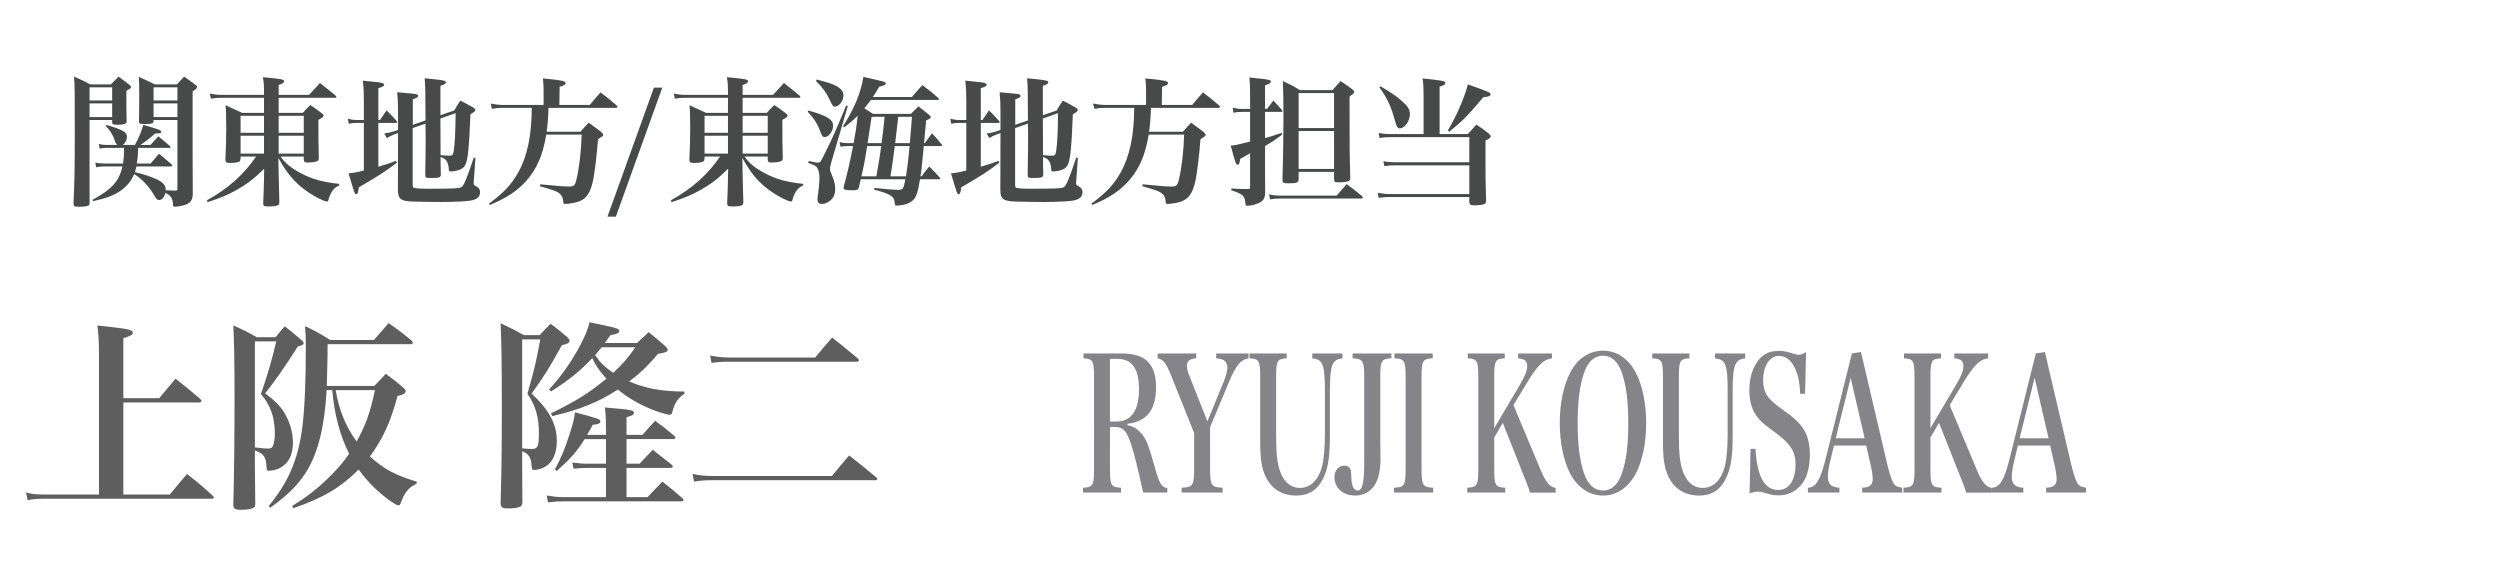 <?xml version="1.0" encoding="utf-8"?>
<!-- Generator: Adobe Illustrator 16.0.0, SVG Export Plug-In . SVG Version: 6.00 Build 0)  -->
<!DOCTYPE svg PUBLIC "-//W3C//DTD SVG 1.1//EN" "http://www.w3.org/Graphics/SVG/1.1/DTD/svg11.dtd">
<svg version="1.1" id="レイヤー_1" xmlns="http://www.w3.org/2000/svg" xmlns:xlink="http://www.w3.org/1999/xlink" x="0px"
	 y="0px" width="480px" height="110px" viewBox="0 0 480 110" enable-background="new 0 0 480 110" xml:space="preserve">
<g>
	<path fill="#5E5E5E" d="M30.568,76.456l3.133-3.752c2.127,1.702,2.785,2.204,4.758,3.907c0.154,0.193,0.232,0.309,0.232,0.387
		c0,0.154-0.193,0.271-0.465,0.271H23.683v17.676h8.936c1.431-1.778,1.856-2.28,3.288-3.944c2.204,1.74,2.862,2.282,4.951,4.179
		c0.116,0.153,0.193,0.271,0.193,0.348c0,0.154-0.155,0.231-0.387,0.231H8.365c-1.315,0-2.128,0.078-3.056,0.271L5,94.559
		c1.199,0.311,2.011,0.387,3.365,0.387h10.637V68.063c0-2.553-0.077-3.83-0.309-5.569c1.392,0.153,2.437,0.271,3.094,0.348
		c2.862,0.312,3.714,0.542,3.714,1.045c0,0.388-0.503,0.658-1.818,1.046v11.525L30.568,76.456L30.568,76.456z"/>
	<path fill="#5E5E5E" d="M44.798,96.841c0.154-5.183,0.231-13.345,0.231-20.694c0-6.344-0.077-10.637-0.231-13.653
		c2.05,0.89,2.63,1.198,4.486,2.243h3.637c0.734-0.93,0.967-1.198,1.74-2.09c1.393,1.084,1.818,1.394,3.056,2.516
		c0.426,0.311,0.58,0.503,0.58,0.734c0,0.271-0.271,0.427-1.121,0.619c-2.244,3.598-4.41,6.691-6.267,9.012
		c1.856,1.394,2.669,2.166,3.559,3.521c1.122,1.779,1.779,3.868,1.779,5.918c0,2.592-1.006,4.294-2.979,5.106
		c-0.464,0.153-1.199,0.309-1.663,0.309c-0.349,0-0.387-0.077-0.426-0.694c-0.077-1.936-0.541-2.592-2.243-3.211v2.592
		c0,1.199,0.038,4.1,0.077,7.658c0,0.426-0.116,0.657-0.349,0.772c-0.387,0.231-1.354,0.387-2.397,0.387
		c-1.122,0-1.47-0.23-1.47-1.006L44.798,96.841L44.798,96.841z M48.937,85.895c1.276,0.154,2.05,0.232,2.476,0.232
		c0.618,0,0.89-0.154,1.044-0.658c0.193-0.58,0.31-1.314,0.31-2.127c0-3.172-0.773-5.455-2.669-7.697
		c1.199-3.403,2.166-6.691,2.939-10.097h-4.1V85.895z M79.997,92.857c-1.663,0.812-2.359,1.74-3.095,3.828
		c-0.077,0.231-0.231,0.349-0.387,0.349c-0.271,0-0.734-0.271-1.586-0.851c-2.282-1.625-4.371-3.676-6.072-6.035
		c-3.365,3.403-6.809,5.455-12.533,7.428l-0.232-0.426c3.365-2.09,5.647-3.945,8.162-6.614c1.044-1.083,1.856-2.089,2.785-3.404
		c-1.779-3.559-2.824-7.504-3.249-12.224h-1.083c-0.349,6.809-1.625,11.953-3.791,15.512c-1.625,2.631-3.598,4.604-7.04,7.078
		l-0.271-0.348c3.868-4.758,5.608-8.857,6.46-15.24c0.425-3.52,0.657-8.588,0.657-15.588c0-1.51-0.039-2.205-0.155-3.715
		c2.205,1.045,2.824,1.432,4.836,2.67h8.394c1.237-1.432,1.624-1.857,2.823-3.25c2.012,1.432,2.592,1.856,4.41,3.365
		c0.116,0.154,0.231,0.349,0.231,0.426c0,0.154-0.193,0.271-0.502,0.271H62.9c0,1.974,0,1.974-0.155,8.007h9.129
		c0.929-1.006,1.238-1.314,2.205-2.32c1.509,1.121,1.973,1.471,3.326,2.631c0.349,0.309,0.465,0.502,0.465,0.695
		c0,0.426-0.465,0.696-1.548,0.93c-1.354,5.066-2.785,8.16-5.299,11.604c2.63,2.398,4.835,3.598,8.974,4.836V92.857z M64.447,74.908
		c0.696,3.984,1.896,6.886,4.022,9.863c1.779-3.248,2.592-5.492,3.521-9.863H64.447z"/>
	<path fill="#5E5E5E" d="M96.119,96.454c0.154-5.531,0.232-9.36,0.232-18.024c0-8.434-0.078-12.882-0.232-16.363
		c2.012,0.93,2.592,1.238,4.487,2.283h3.017c0.851-0.93,1.122-1.238,2.089-2.205c1.47,1.121,1.896,1.47,3.211,2.592
		c0.309,0.31,0.425,0.503,0.425,0.695c0,0.387-0.348,0.58-1.47,0.853c-2.553,4.603-3.249,5.686-5.802,9.282
		c3.365,3.134,4.835,5.879,4.835,9.091c0,2.708-1.006,4.524-2.862,5.261c-0.387,0.155-1.16,0.311-1.47,0.311
		c-0.387,0-0.465-0.078-0.503-0.773c-0.116-1.625-0.542-2.321-1.818-2.824v2.67c0,0.85,0,3.248,0.039,7.193
		c-0.039,0.387-0.116,0.581-0.349,0.734c-0.426,0.271-1.237,0.389-2.438,0.389c-1.122,0-1.393-0.232-1.393-1.084L96.119,96.454
		L96.119,96.454z M100.258,86.088c0.773,0.077,1.509,0.115,1.896,0.115c1.083,0,1.315-0.541,1.315-3.018
		c0-3.134-0.619-5.261-2.205-7.58c1.47-5.224,1.509-5.416,2.476-10.444h-3.481L100.258,86.088L100.258,86.088z M124.317,95.448
		l2.862-2.979c1.702,1.354,2.244,1.779,3.83,3.171c0.154,0.155,0.231,0.271,0.231,0.35c0,0.154-0.193,0.271-0.464,0.271h-22.59
		c-1.16,0-1.818,0.038-2.979,0.193l-0.232-1.315c1.161,0.193,2.167,0.311,3.172,0.311h8.201V89.84h-3.404
		c-1.276,0-1.779,0.039-2.824,0.154l-0.231-1.199c1.083,0.155,1.779,0.232,2.862,0.232h3.598v-4.719h-4.101
		c-1.547,2.475-2.708,3.752-5.338,6.11l-0.387-0.271c1.237-2.281,1.934-3.945,2.823-6.73c0.696-2.166,0.89-2.979,1.045-4.254
		c4.758,1.275,4.874,1.314,4.874,1.779c0,0.348-0.465,0.541-1.471,0.619c-0.541,1.043-0.734,1.354-1.083,1.934h3.637v-1.393
		c0-1.433-0.039-2.244-0.193-3.869c4.989,0.426,5.569,0.504,5.569,1.045c0,0.311-0.271,0.465-1.431,0.852v3.365h3.056
		c1.044-1.199,1.393-1.547,2.437-2.708c1.625,1.198,2.128,1.586,3.675,2.901c0.155,0.153,0.232,0.271,0.232,0.387
		c0,0.115-0.193,0.232-0.465,0.232h-8.935v4.719h2.514l2.515-2.67c1.547,1.199,2.089,1.625,3.636,2.862
		c0.155,0.154,0.232,0.271,0.232,0.349c0,0.154-0.193,0.271-0.464,0.271h-8.433v5.608L124.317,95.448L124.317,95.448z
		 M122.306,65.857c0.696-0.658,1.432-1.354,2.244-2.09c1.431,1.162,1.856,1.549,3.172,2.67c0.31,0.31,0.464,0.502,0.464,0.695
		c0,0.426-0.503,0.619-1.856,0.813c-2.051,2.397-3.249,3.56-5.531,5.301c3.21,1.354,6.111,1.895,10.599,1.934v0.426
		c-1.276,0.89-1.857,1.74-2.282,3.403c-0.155,0.542-0.232,0.619-0.542,0.619c-0.271,0-0.696-0.116-1.663-0.387
		c-2.979-0.929-5.957-2.515-8.277-4.448c-3.753,2.438-7.312,3.867-12.61,5.105l-0.232-0.541c5.028-2.478,7.079-3.752,10.638-6.653
		c-1.315-1.47-2.089-2.554-2.708-3.946c-2.243,2.398-4.525,4.256-7.968,6.422l-0.31-0.426c2.282-2.514,3.79-4.643,5.376-7.388
		c1.277-2.282,2.012-3.946,2.36-5.493c1.237,0.271,2.127,0.465,2.746,0.58c2.398,0.504,2.979,0.697,2.979,1.122
		c0,0.349-0.503,0.58-1.702,0.772c-0.542,0.774-0.619,0.891-1.083,1.51H122.306z M115.537,66.67
		c-0.503,0.619-0.735,0.891-1.276,1.508c0.967,1.432,1.817,2.283,3.481,3.404c1.817-1.701,2.746-2.746,4.255-4.912H115.537z"/>
	<path fill="#5E5E5E" d="M132.976,91c1.315,0.271,2.36,0.387,3.791,0.387h22.977c1.393-1.701,1.818-2.242,3.288-3.945
		c2.243,1.779,2.939,2.32,5.222,4.218c0.116,0.114,0.193,0.231,0.193,0.348c0,0.117-0.154,0.193-0.387,0.193h-31.293
		c-1.431,0-2.32,0.077-3.52,0.271L132.976,91z M136.341,68.256c1.315,0.271,2.398,0.387,3.714,0.387h16.479
		c1.354-1.701,1.817-2.205,3.249-3.83c2.127,1.703,2.785,2.244,4.951,4.023c0.116,0.193,0.193,0.271,0.193,0.348
		c0,0.155-0.193,0.271-0.465,0.271h-24.407c-1.315,0-2.243,0.039-3.442,0.232L136.341,68.256z"/>
</g>
<g>
	<path fill="#484949" d="M17.194,23.037v15.934c0,0.268-0.053,0.375-0.187,0.482c-0.215,0.134-0.911,0.241-1.714,0.241
		c-1.019,0-1.152-0.081-1.179-0.589c0.188-4.231,0.241-6.507,0.241-13.738c0-8.087,0-8.73-0.134-10.658
		c1.393,0.616,1.794,0.804,3.133,1.5h3.937c0.643-0.669,0.83-0.857,1.473-1.5l2.063,1.553c0.24,0.214,0.321,0.321,0.321,0.456
		c0,0.214-0.215,0.375-0.884,0.696v2.142c0,1.419,0,2.116,0.054,3.695c0,0.241-0.027,0.322-0.134,0.429
		c-0.215,0.161-0.804,0.268-1.634,0.268c-0.857,0-0.991-0.053-1.018-0.482v-0.428L17.194,23.037L17.194,23.037z M21.533,16.771
		h-4.339v2.518h4.339V16.771z M21.533,19.85h-4.339v2.625h4.339V19.85z M26.541,28.393c-0.081,1.848-0.107,1.982-0.269,3h2.651
		c0.59-0.669,1.099-1.312,1.607-1.875c1.098,0.884,1.419,1.178,2.463,2.089c0.054,0.08,0.081,0.134,0.081,0.188
		c0,0.08-0.107,0.161-0.215,0.161h-6.668c-0.134,0.589-0.16,0.723-0.294,1.098c1.606,0.348,3.48,0.991,4.498,1.526
		c0.67,0.348,1.152,0.777,1.313,1.205c0.08,0.188,0.107,0.375,0.107,0.75c0.75,0.027,1.071,0.054,1.901,0.054
		c0.268,0,0.348-0.081,0.348-0.321V23.037h-4.579v0.214c-0.026,0.456-0.375,0.563-1.714,0.563c-0.938,0-1.071-0.08-1.098-0.536
		c0.054-2.169,0.054-2.544,0.054-4.954c0-1.955,0-2.303-0.081-3.562c1.366,0.589,1.768,0.803,3.08,1.446h4.231l1.392-1.5
		c0.911,0.643,1.205,0.857,2.116,1.526c0.268,0.188,0.375,0.322,0.375,0.456c0,0.241-0.215,0.428-0.857,0.857v12.05
		c0,4.098,0,4.205,0.027,7.257c0,0.107,0,0.214,0,0.241c0,1.393-0.429,1.928-1.741,2.33c-0.563,0.134-1.312,0.268-1.687,0.268
		c-0.295,0-0.375-0.107-0.375-0.482c-0.054-1.125-0.375-1.633-1.446-2.196c-0.214,0.857-0.67,1.393-1.205,1.393
		c-0.375,0-0.535-0.188-1.018-1.018c-0.938-1.607-2.303-3.053-3.776-3.963c-0.562,1.339-1.445,2.41-2.758,3.294
		c-1.179,0.803-2.464,1.285-5.115,1.901l-0.106-0.268c3.749-2.062,5.061-3.535,5.73-6.4h-3.454c-0.67,0-1.125,0.053-1.58,0.161
		l-0.188-0.911c0.535,0.134,1.044,0.188,1.768,0.188h3.562c0.134-0.857,0.188-1.446,0.188-2.49c0-0.054,0-0.295,0-0.509h-3.321
		c-0.562,0-0.99,0.054-1.365,0.134l-0.161-0.911c0.509,0.161,0.965,0.214,1.554,0.214h2.008c-0.24-0.241-0.321-0.348-0.455-0.777
		c-0.509-1.366-0.803-1.848-1.768-2.865L20.462,24c3.079,0.884,3.91,1.366,3.91,2.276c0,0.563-0.295,1.178-0.777,1.553h2.304
		c0.723-1.259,1.312-2.705,1.606-3.856c2.973,0.857,3.454,1.018,3.454,1.313c0,0.268-0.24,0.348-1.178,0.348
		c-1.045,0.937-1.821,1.526-2.813,2.196h1.929c0.643-0.723,0.83-0.938,1.499-1.661c0.991,0.804,1.286,1.044,2.25,1.901
		c0.054,0.081,0.08,0.134,0.08,0.188c0,0.081-0.08,0.134-0.188,0.134L26.541,28.393L26.541,28.393z M34.065,16.771h-4.579v2.518
		h4.579V16.771z M34.065,19.85h-4.579v2.625h4.579V19.85z"/>
	<path fill="#484949" d="M53.878,30.053c0.803,1.205,1.955,2.169,3.749,3.133c2.249,1.205,4.204,1.767,7.498,2.115v0.294
		c-0.884,0.429-1.339,0.911-1.768,1.901c-0.134,0.322-0.16,0.429-0.294,0.911c-0.054,0.214-0.135,0.294-0.295,0.294
		c-0.295,0-1.393-0.482-2.33-1.018c-3.187-1.848-5.062-3.829-6.989-7.364l0.054,3.267c0.107,4.097,0.107,4.097,0.134,5.195
		c0,0.321-0.054,0.482-0.214,0.589c-0.241,0.188-0.884,0.268-1.901,0.268c-0.83,0-0.964-0.081-0.991-0.589
		c0.054-1.258,0.161-3.803,0.161-4.793l0.026-1.848c-2.009,1.955-3.374,3-5.409,4.124c-1.634,0.911-2.973,1.473-5.437,2.276
		l-0.16-0.348c3.99-2.169,7.203-5.035,9.453-8.409h-2.973v0.401c-0.027,0.295-0.081,0.429-0.215,0.536
		c-0.24,0.188-0.937,0.295-1.82,0.295c-0.696,0-0.857-0.107-0.884-0.643c0.134-2.624,0.16-3.668,0.16-6.105
		c0-2.544-0.026-3.24-0.134-4.338c1.366,0.616,1.768,0.804,3.187,1.473h4.205v-2.892h-8.168c-0.75,0-1.205,0.026-2.035,0.161
		l-0.214-0.991c0.856,0.188,1.526,0.268,2.249,0.268h8.168c0-1.875-0.027-2.356-0.215-3.401c3.669,0.348,4.07,0.428,4.07,0.803
		c0,0.241-0.24,0.429-1.044,0.696v1.901h5.838c0.91-1.018,1.178-1.312,2.089-2.276c1.312,1.018,1.714,1.339,3.025,2.437
		c0.107,0.107,0.135,0.161,0.135,0.241c0,0.107-0.107,0.161-0.269,0.161H53.503v2.892h4.633c0.616-0.669,0.804-0.884,1.446-1.5
		c0.964,0.643,1.259,0.857,2.142,1.527c0.295,0.214,0.402,0.348,0.402,0.509c0,0.214-0.241,0.428-0.991,0.803
		c0,4.285,0,4.499,0.08,7.257c0,0.026,0,0.08,0,0.107c0,0.241-0.053,0.375-0.188,0.482c-0.24,0.214-0.99,0.348-1.954,0.348
		c-0.563,0-0.696-0.107-0.75-0.509v-0.643h-4.445V30.053z M50.691,22.233h-4.499V25.5h4.499V22.233z M50.691,26.063h-4.499v3.428
		h4.499V26.063z M58.323,22.233h-4.82V25.5h4.82V22.233z M58.323,26.063h-4.82v3.428h4.82V26.063z"/>
	<path fill="#484949" d="M76.208,31.231c-2.275,1.714-2.972,2.196-7.311,4.74c-0.134,1.044-0.24,1.313-0.509,1.313
		c-0.106,0-0.214-0.107-0.321-0.295c-0.054-0.134-0.455-1.366-1.151-3.695c1.151-0.134,1.393-0.161,2.945-0.563v-9.132h-1.365
		c-0.509,0-1.071,0.054-1.526,0.161l-0.188-0.964c0.589,0.161,1.098,0.241,1.714,0.241h1.365v-3.696
		c0-1.553-0.026-2.303-0.187-3.856c3.105,0.294,3.428,0.348,3.775,0.482c0.214,0.054,0.321,0.188,0.321,0.321
		c0,0.214-0.295,0.402-1.125,0.643v6.106h0.321c0.563-0.804,0.724-1.071,1.259-1.848c0.857,0.857,1.125,1.125,1.901,2.008
		c0.08,0.107,0.134,0.188,0.134,0.268c0,0.081-0.106,0.134-0.268,0.134h-3.348v8.409c1.554-0.455,2.063-0.616,3.401-1.125
		L76.208,31.231z M75.727,25.795c-0.536,0.188-1.018,0.428-1.446,0.723l-0.509-0.883c0.776-0.107,1.259-0.214,1.821-0.402
		l0.83-0.294v-3.428c0-1.553-0.027-2.276-0.161-3.803c3.615,0.321,3.615,0.321,3.856,0.455c0.08,0.027,0.161,0.161,0.161,0.268
		c0,0.214-0.241,0.375-1.018,0.643v4.9l2.438-0.857c-0.026-6.186-0.026-6.186-0.161-8.087c0.831,0.081,1.5,0.161,1.901,0.188
		c1.848,0.214,2.17,0.295,2.17,0.589c0,0.241-0.241,0.402-1.045,0.669v5.65l2.651-0.911c0.481-0.857,0.643-1.098,1.178-1.901
		c1.125,0.589,1.474,0.777,2.464,1.339c0.268,0.161,0.402,0.294,0.402,0.455c0,0.241-0.215,0.428-0.938,0.83
		c-0.188,4.365-0.241,5.249-0.375,6.641c-0.241,2.571-0.536,3.428-1.393,3.883c-0.535,0.268-1.313,0.455-2.035,0.455
		c-0.268,0-0.321-0.08-0.349-0.402c-0.026-0.83-0.24-1.419-0.589-1.821c-0.214-0.214-0.401-0.321-0.99-0.563
		c0,1.286,0,1.661,0.053,3.321c0,0.643-0.24,0.723-1.981,0.723c-0.884,0-1.018-0.081-1.018-0.589c0.08-5.249,0.08-5.356,0.08-7.257
		c0-0.134,0-1.125-0.026-2.598l-2.464,0.857v10.845c0,0.402,0.054,0.563,0.215,0.616c0.214,0.107,1.258,0.188,2.597,0.188
		c5.089,0,6.106-0.054,6.534-0.295c0.482-0.294,0.991-1.526,2.384-5.677l0.321,0.053l-0.321,4.445
		c-0.027,0.214-0.027,0.348-0.027,0.429c0,0.268,0.081,0.375,0.456,0.563c0.563,0.294,0.776,0.643,0.776,1.125
		c0,0.83-0.482,1.312-1.526,1.58c-0.724,0.188-3.16,0.321-6.025,0.321c-0.804,0-4.847-0.054-5.303-0.081
		c-2.356-0.08-2.892-0.455-2.919-2.196c0.027-4.258,0.027-7.9,0.027-10.953L75.727,25.795z M84.563,22.742
		c0,2.598,0,4.928,0.027,7.043c0.803,0.081,1.365,0.107,1.714,0.107c0.562,0,0.695-0.134,0.803-0.884
		c0.241-1.58,0.321-3.321,0.375-7.284L84.563,22.742z"/>
	<path fill="#484949" d="M113.239,20.145c0.884-1.071,1.151-1.393,2.063-2.41c1.339,1.044,1.768,1.366,3.079,2.49
		c0.134,0.107,0.188,0.214,0.188,0.294c0,0.107-0.134,0.188-0.321,0.188h-12.935c-0.026,1.446-0.188,3.481-0.348,4.58h6.48
		c0.776-0.857,0.776-0.857,1.58-1.741c0.856,0.616,1.634,1.205,2.356,1.741c0.321,0.321,0.429,0.482,0.429,0.643
		c0,0.08-0.054,0.188-0.161,0.241c-0.08,0.081-0.214,0.161-0.401,0.268c-0.08,0.054-0.241,0.161-0.429,0.294
		c-0.214,3-0.643,6.4-0.938,7.873c-0.509,2.383-1.258,3.535-2.704,4.07c-0.589,0.241-2.035,0.482-2.678,0.482
		c-0.295,0-0.349-0.054-0.375-0.589c-0.054-0.696-0.295-1.151-0.83-1.526c-0.509-0.348-0.938-0.509-3.615-1.285l0.026-0.375
		c3.776,0.375,4.525,0.428,5.624,0.428c0.856,0,1.098-0.214,1.365-1.419c0.509-2.036,0.911-5.517,0.991-8.543h-6.802
		c-0.67,3.937-1.768,6.507-3.803,8.837c-1.714,1.928-3.723,3.294-7.017,4.66l-0.188-0.241c2.839-2.089,4.312-3.669,5.597-5.945
		c1.768-3.133,2.598-7.097,2.625-12.453h-5.758c-0.535,0-1.205,0.054-1.874,0.188l-0.269-1.018c0.938,0.188,1.688,0.268,2.143,0.268
		h8.034v-3.026c0-0.509-0.027-0.991-0.134-2.062c3.454,0.321,4.364,0.482,4.364,0.884c0,0.294-0.268,0.455-1.151,0.723l-0.054,3.481
		H113.239z"/>
	<path fill="#484949" d="M125.554,16.824h1.607l-8.918,24.771h-1.606L125.554,16.824z"/>
	<path fill="#484949" d="M142.959,30.053c0.803,1.205,1.955,2.169,3.749,3.133c2.249,1.205,4.204,1.767,7.498,2.115v0.294
		c-0.884,0.429-1.339,0.911-1.768,1.901c-0.134,0.322-0.16,0.429-0.294,0.911c-0.054,0.214-0.135,0.294-0.295,0.294
		c-0.295,0-1.393-0.482-2.33-1.018c-3.187-1.848-5.062-3.829-6.989-7.364l0.054,3.267c0.107,4.097,0.107,4.097,0.134,5.195
		c0,0.321-0.054,0.482-0.214,0.589c-0.241,0.188-0.884,0.268-1.901,0.268c-0.83,0-0.964-0.081-0.991-0.589
		c0.054-1.258,0.161-3.803,0.161-4.793l0.026-1.848c-2.009,1.955-3.374,3-5.409,4.124c-1.634,0.911-2.973,1.473-5.437,2.276
		l-0.16-0.348c3.99-2.169,7.203-5.035,9.453-8.409h-2.973v0.401c-0.027,0.295-0.081,0.429-0.215,0.536
		c-0.24,0.188-0.937,0.295-1.82,0.295c-0.696,0-0.857-0.107-0.884-0.643c0.134-2.624,0.16-3.668,0.16-6.105
		c0-2.544-0.026-3.24-0.134-4.338c1.366,0.616,1.768,0.804,3.187,1.473h4.205v-2.892h-8.168c-0.75,0-1.205,0.026-2.035,0.161
		l-0.214-0.991c0.856,0.188,1.526,0.268,2.249,0.268h8.168c0-1.875-0.027-2.356-0.215-3.401c3.669,0.348,4.07,0.428,4.07,0.803
		c0,0.241-0.24,0.429-1.044,0.696v1.901h5.838c0.91-1.018,1.178-1.312,2.089-2.276c1.312,1.018,1.714,1.339,3.025,2.437
		c0.107,0.107,0.135,0.161,0.135,0.241c0,0.107-0.107,0.161-0.269,0.161h-10.818v2.892h4.633c0.616-0.669,0.804-0.884,1.446-1.5
		c0.964,0.643,1.259,0.857,2.142,1.527c0.295,0.214,0.402,0.348,0.402,0.509c0,0.214-0.241,0.428-0.991,0.803
		c0,4.285,0,4.499,0.08,7.257c0,0.026,0,0.08,0,0.107c0,0.241-0.053,0.375-0.188,0.482c-0.24,0.214-0.99,0.348-1.954,0.348
		c-0.563,0-0.696-0.107-0.75-0.509v-0.643h-4.444V30.053z M139.772,22.233h-4.499V25.5h4.499V22.233z M139.772,26.063h-4.499v3.428
		h4.499V26.063z M147.404,22.233h-4.82V25.5h4.82V22.233z M147.404,26.063h-4.82v3.428h4.82V26.063z"/>
	<path fill="#484949" d="M155.193,21.216c3.562,0.991,4.767,1.714,4.767,2.919c0,1.044-0.857,2.196-1.634,2.196
		c-0.16,0-0.321-0.081-0.401-0.188c-0.161-0.188-0.161-0.188-0.563-1.232c-0.455-1.205-1.044-2.143-2.276-3.455L155.193,21.216z
		 M155.273,30.91c0.938,0.214,1.473,0.321,1.794,0.321c0.402,0,0.509-0.161,1.259-1.687c1.634-3.267,2.25-4.713,4.124-9.266
		l0.321,0.107l-3.213,10.953c-0.107,0.429-0.215,0.911-0.215,1.098c0,0.241,0.054,0.375,0.402,1.259
		c0.455,1.044,0.615,1.794,0.615,2.597c0,0.884-0.241,1.527-0.75,2.036c-0.509,0.509-1.205,0.83-1.848,0.83
		c-0.509,0-0.803-0.321-0.803-0.857c0-0.241,0-0.321,0.24-2.169c0.081-0.83,0.135-1.446,0.135-1.955c0-0.884-0.161-1.58-0.456-1.982
		c-0.214-0.321-0.294-0.375-1.714-0.937L155.273,30.91z M156.8,15.271c2.035,0.509,2.919,0.803,3.669,1.178
		c1.044,0.563,1.473,1.098,1.473,1.901c0,1.018-0.83,2.116-1.634,2.116c-0.375,0-0.428-0.107-1.044-1.366
		c-0.616-1.313-1.231-2.169-2.598-3.562L156.8,15.271z M164.914,35.971c-0.134,0.456-0.349,0.563-1.151,0.563
		c-1.339,0-1.794-0.107-1.794-0.455c0-0.081,0.026-0.188,0.053-0.321c0.965-3.696,1.099-4.365,1.768-7.712h-1.018
		c-0.563,0-0.938,0.026-1.393,0.134l-0.188-0.911c0.59,0.161,1.071,0.214,1.66,0.214h1.045c0.401-2.143,0.563-3.213,0.776-5.275
		c-0.99,0.991-1.393,1.339-2.57,2.249l-0.241-0.214c2.195-3.455,3.428-6.427,3.909-9.48c4.285,0.964,4.285,0.964,4.285,1.259
		c0,0.268-0.241,0.375-1.259,0.643c-0.563,0.991-0.776,1.339-1.205,1.955h7.498c0.857-1.018,1.151-1.339,2.009-2.276
		c1.365,1.018,1.768,1.339,3.053,2.463c0.08,0.081,0.134,0.188,0.134,0.241c0,0.081-0.107,0.134-0.268,0.134h-12.801
		c-0.563,0.75-0.669,0.911-1.259,1.607c0.563,0.348,0.857,0.536,1.661,1.071h7.283c0.616-0.643,0.804-0.831,1.446-1.419
		c0.91,0.696,1.205,0.911,2.063,1.633c0.214,0.188,0.294,0.295,0.294,0.429c0,0.188-0.241,0.348-0.884,0.616
		c-0.08,0.804-0.214,2.25-0.401,4.365h0.134c0.482-0.669,0.938-1.286,1.393-1.901c0.857,0.911,1.098,1.205,1.848,2.142
		c0.08,0.054,0.107,0.134,0.107,0.188c0,0.081-0.107,0.134-0.241,0.134h-3.294c-0.375,3.883-0.401,4.392-0.643,5.811h0.214
		c0.616-0.831,0.83-1.098,1.474-1.901c0.91,0.91,1.178,1.205,2.035,2.142c0.053,0.081,0.08,0.134,0.08,0.188
		c0,0.081-0.08,0.134-0.241,0.134h-3.642c-0.402,2.464-0.696,3.321-1.286,3.963c-0.455,0.456-1.151,0.804-2.035,0.964
		c-0.401,0.08-0.964,0.134-1.178,0.134c-0.241,0-0.321-0.081-0.349-0.509c-0.106-1.286-0.723-1.687-3.963-2.571l0.054-0.321
		c2.303,0.241,3.856,0.375,4.472,0.375c1.018,0,1.125-0.134,1.473-2.035h-8.569L164.914,35.971z M168.262,33.856
		c0.589-3.348,0.589-3.348,0.937-5.811h-2.704c-0.401,2.597-0.563,3.454-1.098,5.811H168.262z M169.252,27.482
		c0.269-1.982,0.295-2.035,0.59-5.062h-2.491c-0.214,1.5-0.214,1.5-0.776,5.062H169.252z M171.796,28.045
		c-0.134,0.991-0.214,1.687-0.294,2.196c-0.241,1.821-0.241,1.821-0.536,3.615h2.973c0.295-1.821,0.482-3.267,0.696-5.811H171.796z
		 M174.688,27.482c0.321-3.803,0.321-3.803,0.401-5.062h-2.624c-0.107,0.911-0.295,2.598-0.589,5.062H174.688z"/>
	<path fill="#484949" d="M191.876,31.231c-2.275,1.714-2.972,2.196-7.311,4.74c-0.134,1.044-0.24,1.313-0.509,1.313
		c-0.106,0-0.214-0.107-0.321-0.295c-0.054-0.134-0.455-1.366-1.151-3.695c1.151-0.134,1.393-0.161,2.945-0.563v-9.132h-1.365
		c-0.509,0-1.071,0.054-1.526,0.161l-0.188-0.964c0.589,0.161,1.098,0.241,1.714,0.241h1.365v-3.696
		c0-1.553-0.026-2.303-0.187-3.856c3.105,0.294,3.428,0.348,3.775,0.482c0.214,0.054,0.321,0.188,0.321,0.321
		c0,0.214-0.295,0.402-1.125,0.643v6.106h0.321c0.563-0.804,0.724-1.071,1.259-1.848c0.857,0.857,1.125,1.125,1.901,2.008
		c0.08,0.107,0.134,0.188,0.134,0.268c0,0.081-0.106,0.134-0.268,0.134h-3.348v8.409c1.554-0.455,2.063-0.616,3.401-1.125
		L191.876,31.231z M191.395,25.795c-0.536,0.188-1.018,0.428-1.446,0.723l-0.509-0.883c0.776-0.107,1.259-0.214,1.821-0.402
		l0.83-0.294v-3.428c0-1.553-0.027-2.276-0.161-3.803c3.615,0.321,3.615,0.321,3.856,0.455c0.08,0.027,0.161,0.161,0.161,0.268
		c0,0.214-0.241,0.375-1.018,0.643v4.9l2.437-0.857c-0.026-6.186-0.026-6.186-0.161-8.087c0.831,0.081,1.5,0.161,1.901,0.188
		c1.848,0.214,2.17,0.295,2.17,0.589c0,0.241-0.241,0.402-1.045,0.669v5.65l2.651-0.911c0.481-0.857,0.643-1.098,1.178-1.901
		c1.125,0.589,1.474,0.777,2.464,1.339c0.268,0.161,0.402,0.294,0.402,0.455c0,0.241-0.215,0.428-0.938,0.83
		c-0.188,4.365-0.241,5.249-0.375,6.641c-0.241,2.571-0.536,3.428-1.393,3.883c-0.535,0.268-1.313,0.455-2.035,0.455
		c-0.268,0-0.321-0.08-0.349-0.402c-0.026-0.83-0.24-1.419-0.589-1.821c-0.214-0.214-0.401-0.321-0.99-0.563
		c0,1.286,0,1.661,0.053,3.321c0,0.643-0.24,0.723-1.981,0.723c-0.884,0-1.018-0.081-1.018-0.589c0.08-5.249,0.08-5.356,0.08-7.257
		c0-0.134,0-1.125-0.026-2.598l-2.464,0.857v10.845c0,0.402,0.054,0.563,0.215,0.616c0.214,0.107,1.258,0.188,2.597,0.188
		c5.089,0,6.106-0.054,6.534-0.295c0.482-0.294,0.991-1.526,2.384-5.677l0.321,0.053l-0.321,4.445
		c-0.027,0.214-0.027,0.348-0.027,0.429c0,0.268,0.081,0.375,0.456,0.563c0.563,0.294,0.776,0.643,0.776,1.125
		c0,0.83-0.482,1.312-1.526,1.58c-0.724,0.188-3.16,0.321-6.025,0.321c-0.804,0-4.847-0.054-5.303-0.081
		c-2.356-0.08-2.892-0.455-2.919-2.196c0.027-4.258,0.027-7.9,0.027-10.953L191.395,25.795z M200.231,22.742
		c0,2.598,0,4.928,0.027,7.043c0.803,0.081,1.365,0.107,1.714,0.107c0.562,0,0.695-0.134,0.803-0.884
		c0.241-1.58,0.321-3.321,0.375-7.284L200.231,22.742z"/>
	<path fill="#484949" d="M228.908,20.145c0.884-1.071,1.151-1.393,2.063-2.41c1.339,1.044,1.768,1.366,3.079,2.49
		c0.134,0.107,0.188,0.214,0.188,0.294c0,0.107-0.134,0.188-0.321,0.188h-12.935c-0.026,1.446-0.188,3.481-0.348,4.58h6.48
		c0.776-0.857,0.776-0.857,1.58-1.741c0.856,0.616,1.634,1.205,2.356,1.741c0.321,0.321,0.429,0.482,0.429,0.643
		c0,0.08-0.054,0.188-0.161,0.241c-0.08,0.081-0.214,0.161-0.401,0.268c-0.08,0.054-0.241,0.161-0.429,0.294
		c-0.214,3-0.643,6.4-0.938,7.873c-0.509,2.383-1.258,3.535-2.704,4.07c-0.589,0.241-2.035,0.482-2.678,0.482
		c-0.295,0-0.349-0.054-0.375-0.589c-0.054-0.696-0.295-1.151-0.83-1.526c-0.509-0.348-0.938-0.509-3.615-1.285l0.026-0.375
		c3.776,0.375,4.525,0.428,5.624,0.428c0.856,0,1.098-0.214,1.365-1.419c0.509-2.036,0.911-5.517,0.991-8.543h-6.802
		c-0.67,3.937-1.768,6.507-3.803,8.837c-1.714,1.928-3.723,3.294-7.017,4.66l-0.188-0.241c2.839-2.089,4.312-3.669,5.597-5.945
		c1.768-3.133,2.598-7.097,2.625-12.453h-5.758c-0.535,0-1.205,0.054-1.874,0.188l-0.269-1.018c0.938,0.188,1.688,0.268,2.143,0.268
		h8.034v-3.026c0-0.509-0.027-0.991-0.134-2.062c3.454,0.321,4.364,0.482,4.364,0.884c0,0.294-0.268,0.455-1.151,0.723l-0.054,3.481
		H228.908z"/>
	<path fill="#484949" d="M243.259,20.921c0.535-0.696,0.696-0.911,1.231-1.607c0.724,0.777,0.964,1.018,1.634,1.794
		c0.08,0.081,0.106,0.161,0.106,0.241s-0.106,0.134-0.24,0.134h-3.106v5.034c1.179-0.348,1.313-0.375,3.187-1.018l0.08,0.348
		c-1.205,0.938-1.739,1.286-3.267,2.196v3.963c0,1.179,0,1.714,0.026,4.767c0,1.178-0.215,1.633-0.99,2.088
		c-0.59,0.348-1.688,0.643-2.41,0.643c-0.295,0-0.375-0.081-0.402-0.509c-0.134-1.419-0.455-1.714-2.704-2.464l0.026-0.348
		c1.285,0.081,1.741,0.107,3.268,0.107c0.268,0,0.321-0.08,0.321-0.455v-6.4c-0.402,0.241-0.402,0.241-1.045,0.589
		c-0.481,0.268-0.481,0.268-0.856,0.482c-0.107,0.857-0.241,1.125-0.482,1.125c-0.321,0-0.455-0.348-1.339-3.696
		c0.804-0.027,0.804-0.027,3.723-0.75v-5.704h-1.554c-0.615,0-0.99,0.027-1.66,0.161l-0.134-0.964
		c0.696,0.161,1.205,0.241,1.794,0.241h1.554v-2.49c0-1.634-0.027-2.357-0.134-3.562c0.856,0.107,1.526,0.188,1.954,0.214
		c1.768,0.188,2.17,0.294,2.17,0.589c0,0.241-0.295,0.428-1.125,0.723v4.526h0.374V20.921z M243.66,37.31
		c0.75,0.188,1.365,0.241,2.275,0.241h10.713c0.83-0.991,1.098-1.285,1.928-2.196c1.313,0.964,1.714,1.285,2.945,2.303
		c0.106,0.134,0.135,0.188,0.135,0.268c0,0.107-0.135,0.188-0.321,0.188h-15.452c-0.83,0-1.393,0.053-2.035,0.161L243.66,37.31z
		 M249.338,34.445c0,0.616-0.375,0.75-1.955,0.75c-0.964,0-1.15-0.107-1.15-0.643c0.105-3.481,0.188-8.141,0.188-11.462
		c0-3.347-0.027-5.409-0.107-7.525c1.446,0.669,1.901,0.911,3.295,1.741h6.238c0.67-0.776,0.857-0.991,1.555-1.741
		c0.99,0.669,1.285,0.857,2.168,1.526c0.295,0.241,0.429,0.375,0.429,0.536c0,0.241-0.188,0.429-0.883,0.884
		c0,9.56,0,10.631,0.134,15.612c0,0.348-0.081,0.509-0.27,0.616c-0.293,0.161-1.069,0.268-1.848,0.268
		c-0.855,0-0.99-0.081-0.99-0.616v-1.393h-6.802L249.338,34.445L249.338,34.445z M256.141,17.869h-6.803v6.722h6.803V17.869z
		 M249.338,25.152v7.284h6.803v-7.284H249.338z"/>
	<path fill="#484949" d="M281.816,25.742c0.695-0.777,0.91-1.018,1.66-1.821c1.07,0.723,1.393,0.937,2.33,1.687
		c0.268,0.241,0.4,0.401,0.4,0.562c0,0.268-0.268,0.482-0.99,0.804v4.552c0,2.651,0,2.651,0.106,6.989
		c0,0.375-0.08,0.563-0.349,0.67c-0.268,0.134-1.15,0.241-1.875,0.241c-0.75,0-0.937-0.134-0.99-0.643v-0.964h-15.156
		c-0.885,0-1.419,0.053-2.25,0.161l-0.16-0.964c0.83,0.161,1.553,0.241,2.355,0.241h15.211V31.74h-14.301
		c-0.775,0-1.338,0.054-2.008,0.161l-0.188-0.937c0.803,0.134,1.445,0.187,2.195,0.187h14.301v-4.82H266.9
		c-0.75,0-1.446,0.053-2.035,0.161l-0.161-0.964c0.856,0.161,1.446,0.214,2.25,0.214h6.373v-7.471c0-1.366-0.026-1.955-0.188-3.214
		c3.885,0.402,4.365,0.482,4.365,0.884c0,0.268-0.32,0.482-1.098,0.696v9.105H281.816z M265.025,16.557
		c2.035,1.178,3.025,1.875,4.043,2.758c1.232,1.071,1.635,1.714,1.635,2.625c0,1.286-1.018,2.705-1.955,2.705
		c-0.375,0-0.616-0.348-0.855-1.258c-0.777-2.892-1.58-4.633-3.054-6.615L265.025,16.557z M277.986,25.072
		c1.688-2.865,3.106-6.132,3.855-8.864c4.071,1.446,4.34,1.553,4.34,1.901c0,0.322-0.35,0.456-1.394,0.563
		c-2.999,3.562-3.91,4.499-6.534,6.615L277.986,25.072z"/>
</g>
<g>
	<path fill="#858589" d="M213.113,89.967c0,3.249,0.188,3.57,2.117,3.678v0.928h-7.294v-0.928c1.93-0.107,2.117-0.429,2.117-3.678
		V72.506c0-3.248-0.188-3.57-2.023-3.713v-0.928h7.2c1.977,0,3.623,0.393,4.564,1.07c1.482,1.072,2.165,2.785,2.165,5.428
		c0,4.32-1.765,6.57-5.482,6.998v0.285c1.224,0.215,2.07,0.786,2.918,1.893c0.776,1,1.176,2.107,2.306,6.105
		c0.917,3.25,1.317,3.928,2.423,4.07v0.857h-4.635c-1.105-4.998-1.765-7.641-2.447-9.641c-0.753-2.213-1.482-2.963-2.988-2.963
		h-0.94V89.967z M214.384,80.934c2.8,0,4.306-2.143,4.306-6.143c0-3.998-1.342-5.891-4.142-5.891h-1.435v12.033H214.384z"/>
	<path fill="#858589" d="M232.334,89.931c0,3.285,0.212,3.606,2.4,3.714v0.928h-7.859v-0.928c2.188-0.107,2.4-0.429,2.4-3.714
		v-6.784l-4.329-10.818c-1.06-2.643-1.577-3.32-2.683-3.535v-0.928h7.411v0.928c-1.271,0.107-1.788,0.5-1.788,1.464
		c0,0.606,0.142,1.106,0.753,2.606l3.177,8.034l3.177-7.712c0.423-1.107,0.658-2,0.658-2.643s-0.306-1.179-0.776-1.429
		c-0.399-0.179-0.659-0.249-1.364-0.321v-0.928h6.211v0.928c-1.529,0.25-2.423,1.357-3.812,4.678l-3.576,8.569V89.931z"/>
	<path fill="#858589" d="M247.038,67.865v0.928c-1.836,0.107-2.023,0.465-2.023,3.713v11.283c0,3.357,0.234,5.355,0.847,6.928
		c0.753,1.928,2.047,2.963,3.718,2.963c1.977,0,3.506-1.428,4.211-3.963c0.377-1.357,0.589-3.606,0.589-6.392v-8.319
		c0-5.035-0.4-6.034-2.424-6.178v-0.963h5.788v0.963c-1.953,0.144-2.399,1.286-2.399,6.178v8.355c0,3.785-0.259,5.927-0.941,7.676
		c-1.106,2.821-2.847,4.107-5.529,4.107c-2.636,0-4.636-1.215-5.788-3.465c-0.848-1.713-1.13-3.391-1.13-7.033V72.506
		c0-3.248-0.188-3.605-2.047-3.713v-0.928H247.038z"/>
	<path fill="#858589" d="M267.153,67.865v0.928c-1.953,0.107-2.142,0.465-2.142,3.713v11.426c0,0.75,0,1.572,0.023,2.893
		c0.023,0.5,0.023,0.893,0.023,1.215c0,2.213-0.353,3.82-1.059,4.998c-0.847,1.357-2.164,2.107-3.788,2.107
		c-2.353,0-4-1.465-4-3.535c0-1.285,0.8-2.215,1.93-2.215c0.541,0,0.988,0.286,1.152,0.75c0.118,0.322,0.118,0.322,0.165,1.572
		c0.047,1.57,0.471,2.463,1.177,2.463c0.965,0,1.294-1.428,1.294-5.605V72.506c0-3.248-0.212-3.605-2.235-3.713v-0.928H267.153z"/>
	<path fill="#858589" d="M267.646,93.645c2.047-0.107,2.235-0.429,2.235-3.714V72.506c0-3.248-0.188-3.605-2.141-3.713v-0.928h7.341
		v0.928c-1.953,0.107-2.142,0.465-2.142,3.713v17.425c0,3.285,0.212,3.606,2.235,3.714v0.928h-7.529V93.645z"/>
	<path fill="#858589" d="M286.89,89.931c0,3.285,0.188,3.606,2.118,3.714v0.928h-7.294v-0.928c1.93-0.107,2.117-0.429,2.117-3.714
		V72.506c0-3.248-0.188-3.605-2.023-3.713v-0.928h7.105v0.928c-1.835,0.107-2.023,0.465-2.023,3.713v9.713l4.871-8.248
		c1.035-1.75,1.459-2.785,1.459-3.643c0-1-0.447-1.393-1.741-1.535v-0.928h6.494v0.928c-1.671,0.215-2.824,1.393-5.06,5.142
		l-2.329,3.856l5.177,12.354c1.012,2.428,1.788,3.357,2.917,3.535v0.893h-4.94c-0.307-1.07-0.307-1.07-1.271-3.463l-3.93-9.926
		l-1.647,2.82V89.931z"/>
	<path fill="#858589" d="M301.477,71.543c1.365-2.678,3.671-4.214,6.306-4.214c2.612,0,4.871,1.499,6.282,4.214
		c1.294,2.428,2,5.927,2,9.676c0,3.785-0.706,7.283-2,9.712c-1.411,2.678-3.67,4.214-6.282,4.214c-2.611,0-4.917-1.536-6.306-4.214
		c-1.271-2.429-2-5.963-2-9.712S300.183,74.042,301.477,71.543z M304.112,90.823c0.753,2.214,2,3.356,3.67,3.356
		c1.647,0,2.895-1.143,3.647-3.356c0.823-2.428,1.2-5.392,1.2-9.604c0-4.178-0.377-7.141-1.2-9.569
		c-0.776-2.249-1.977-3.356-3.647-3.356c-1.67,0-2.917,1.143-3.67,3.356c-0.824,2.429-1.2,5.463-1.2,9.569
		C302.912,85.396,303.288,88.359,304.112,90.823z"/>
	<path fill="#858589" d="M324.368,67.865v0.928c-1.836,0.107-2.023,0.465-2.023,3.713v11.283c0,3.357,0.234,5.355,0.847,6.928
		c0.753,1.928,2.047,2.963,3.718,2.963c1.977,0,3.506-1.428,4.211-3.963c0.377-1.357,0.589-3.606,0.589-6.392v-8.319
		c0-5.035-0.4-6.034-2.424-6.178v-0.963h5.788v0.963c-1.953,0.144-2.399,1.286-2.399,6.178v8.355c0,3.785-0.259,5.927-0.941,7.676
		c-1.106,2.821-2.847,4.107-5.529,4.107c-2.636,0-4.636-1.215-5.788-3.465c-0.848-1.713-1.13-3.391-1.13-7.033V72.506
		c0-3.248-0.188-3.605-2.047-3.713v-0.928H324.368z"/>
	<path fill="#858589" d="M336.106,86.182h0.941c0.329,5.355,1.74,7.891,4.376,7.891c2.07,0,3.317-1.856,3.317-4.928
		c0-2.428-0.917-3.891-3.858-6.069c-2-1.464-2.541-1.929-3.082-2.535c-1.342-1.499-1.93-3.214-1.93-5.677
		c0-2.928,1.059-5.463,2.776-6.678c0.8-0.57,1.741-0.82,3.012-0.82c0.776,0,1.105,0.07,2.87,0.606
		c0.33,0.107,0.589,0.144,0.824,0.144c0.376,0,0.705-0.107,1.411-0.5l-0.188,7.998h-0.941c-0.095-2.035-0.306-3.25-0.8-4.463
		c-0.706-1.822-1.859-2.821-3.247-2.821c-1.813,0-3.06,1.892-3.06,4.642c0,1.178,0.259,2.214,0.777,2.999
		c0.588,0.856,1.176,1.393,3.059,2.749c2.094,1.465,3.105,2.428,3.905,3.643c0.801,1.25,1.224,2.893,1.224,4.963
		c0,2.428-0.588,4.499-1.646,5.748c-1.106,1.322-2.589,2.035-4.307,2.035c-0.94,0-1.506-0.106-3.176-0.606
		c-0.282-0.071-0.589-0.106-0.895-0.106c-0.399,0-0.706,0.07-1.553,0.32L336.106,86.182z"/>
	<path fill="#858589" d="M351.47,88.252c-0.353,1.357-0.518,2.465-0.518,3.285c0,1.393,0.659,2.035,2.212,2.107v0.928h-6.047v-0.928
		c1.529-0.036,2.376-1.429,3.436-5.643l5.011-20.137l1.741-0.286l5.13,21.888c0.541,2.213,0.988,3.355,1.529,3.785
		c0.259,0.178,0.471,0.25,1.247,0.393v0.928h-7.671v-0.928c1.482-0.072,2.023-0.536,2.023-1.715c0-0.035,0-0.07,0-0.106
		c-0.023-0.571-0.141-1.464-0.353-2.356l-0.895-3.928h-6.188L351.47,88.252z M355.329,72.542l-2.871,11.604h5.553L355.329,72.542z"
		/>
	<path fill="#858589" d="M370.644,89.931c0,3.285,0.188,3.606,2.118,3.714v0.928h-7.294v-0.928c1.93-0.107,2.117-0.429,2.117-3.714
		V72.506c0-3.248-0.188-3.605-2.023-3.713v-0.928h7.105v0.928c-1.835,0.107-2.023,0.465-2.023,3.713v9.713l4.871-8.248
		c1.035-1.75,1.459-2.785,1.459-3.643c0-1-0.447-1.393-1.741-1.535v-0.928h6.494v0.928c-1.671,0.215-2.824,1.393-5.06,5.142
		l-2.329,3.856l5.177,12.354c1.012,2.428,1.788,3.357,2.917,3.535v0.893h-4.94c-0.307-1.07-0.307-1.07-1.271-3.463l-3.93-9.926
		l-1.647,2.82V89.931z"/>
	<path fill="#858589" d="M386.782,88.252c-0.353,1.357-0.518,2.465-0.518,3.285c0,1.393,0.659,2.035,2.212,2.107v0.928h-6.047
		v-0.928c1.529-0.036,2.376-1.429,3.436-5.643l5.011-20.137l1.741-0.286l5.13,21.888c0.541,2.213,0.988,3.355,1.529,3.785
		c0.259,0.178,0.471,0.25,1.247,0.393v0.928h-7.671v-0.928c1.482-0.072,2.023-0.536,2.023-1.715c0-0.035,0-0.07,0-0.106
		c-0.023-0.571-0.141-1.464-0.353-2.356l-0.895-3.928h-6.188L386.782,88.252z M390.642,72.542l-2.871,11.604h5.553L390.642,72.542z"
		/>
</g>
</svg>
